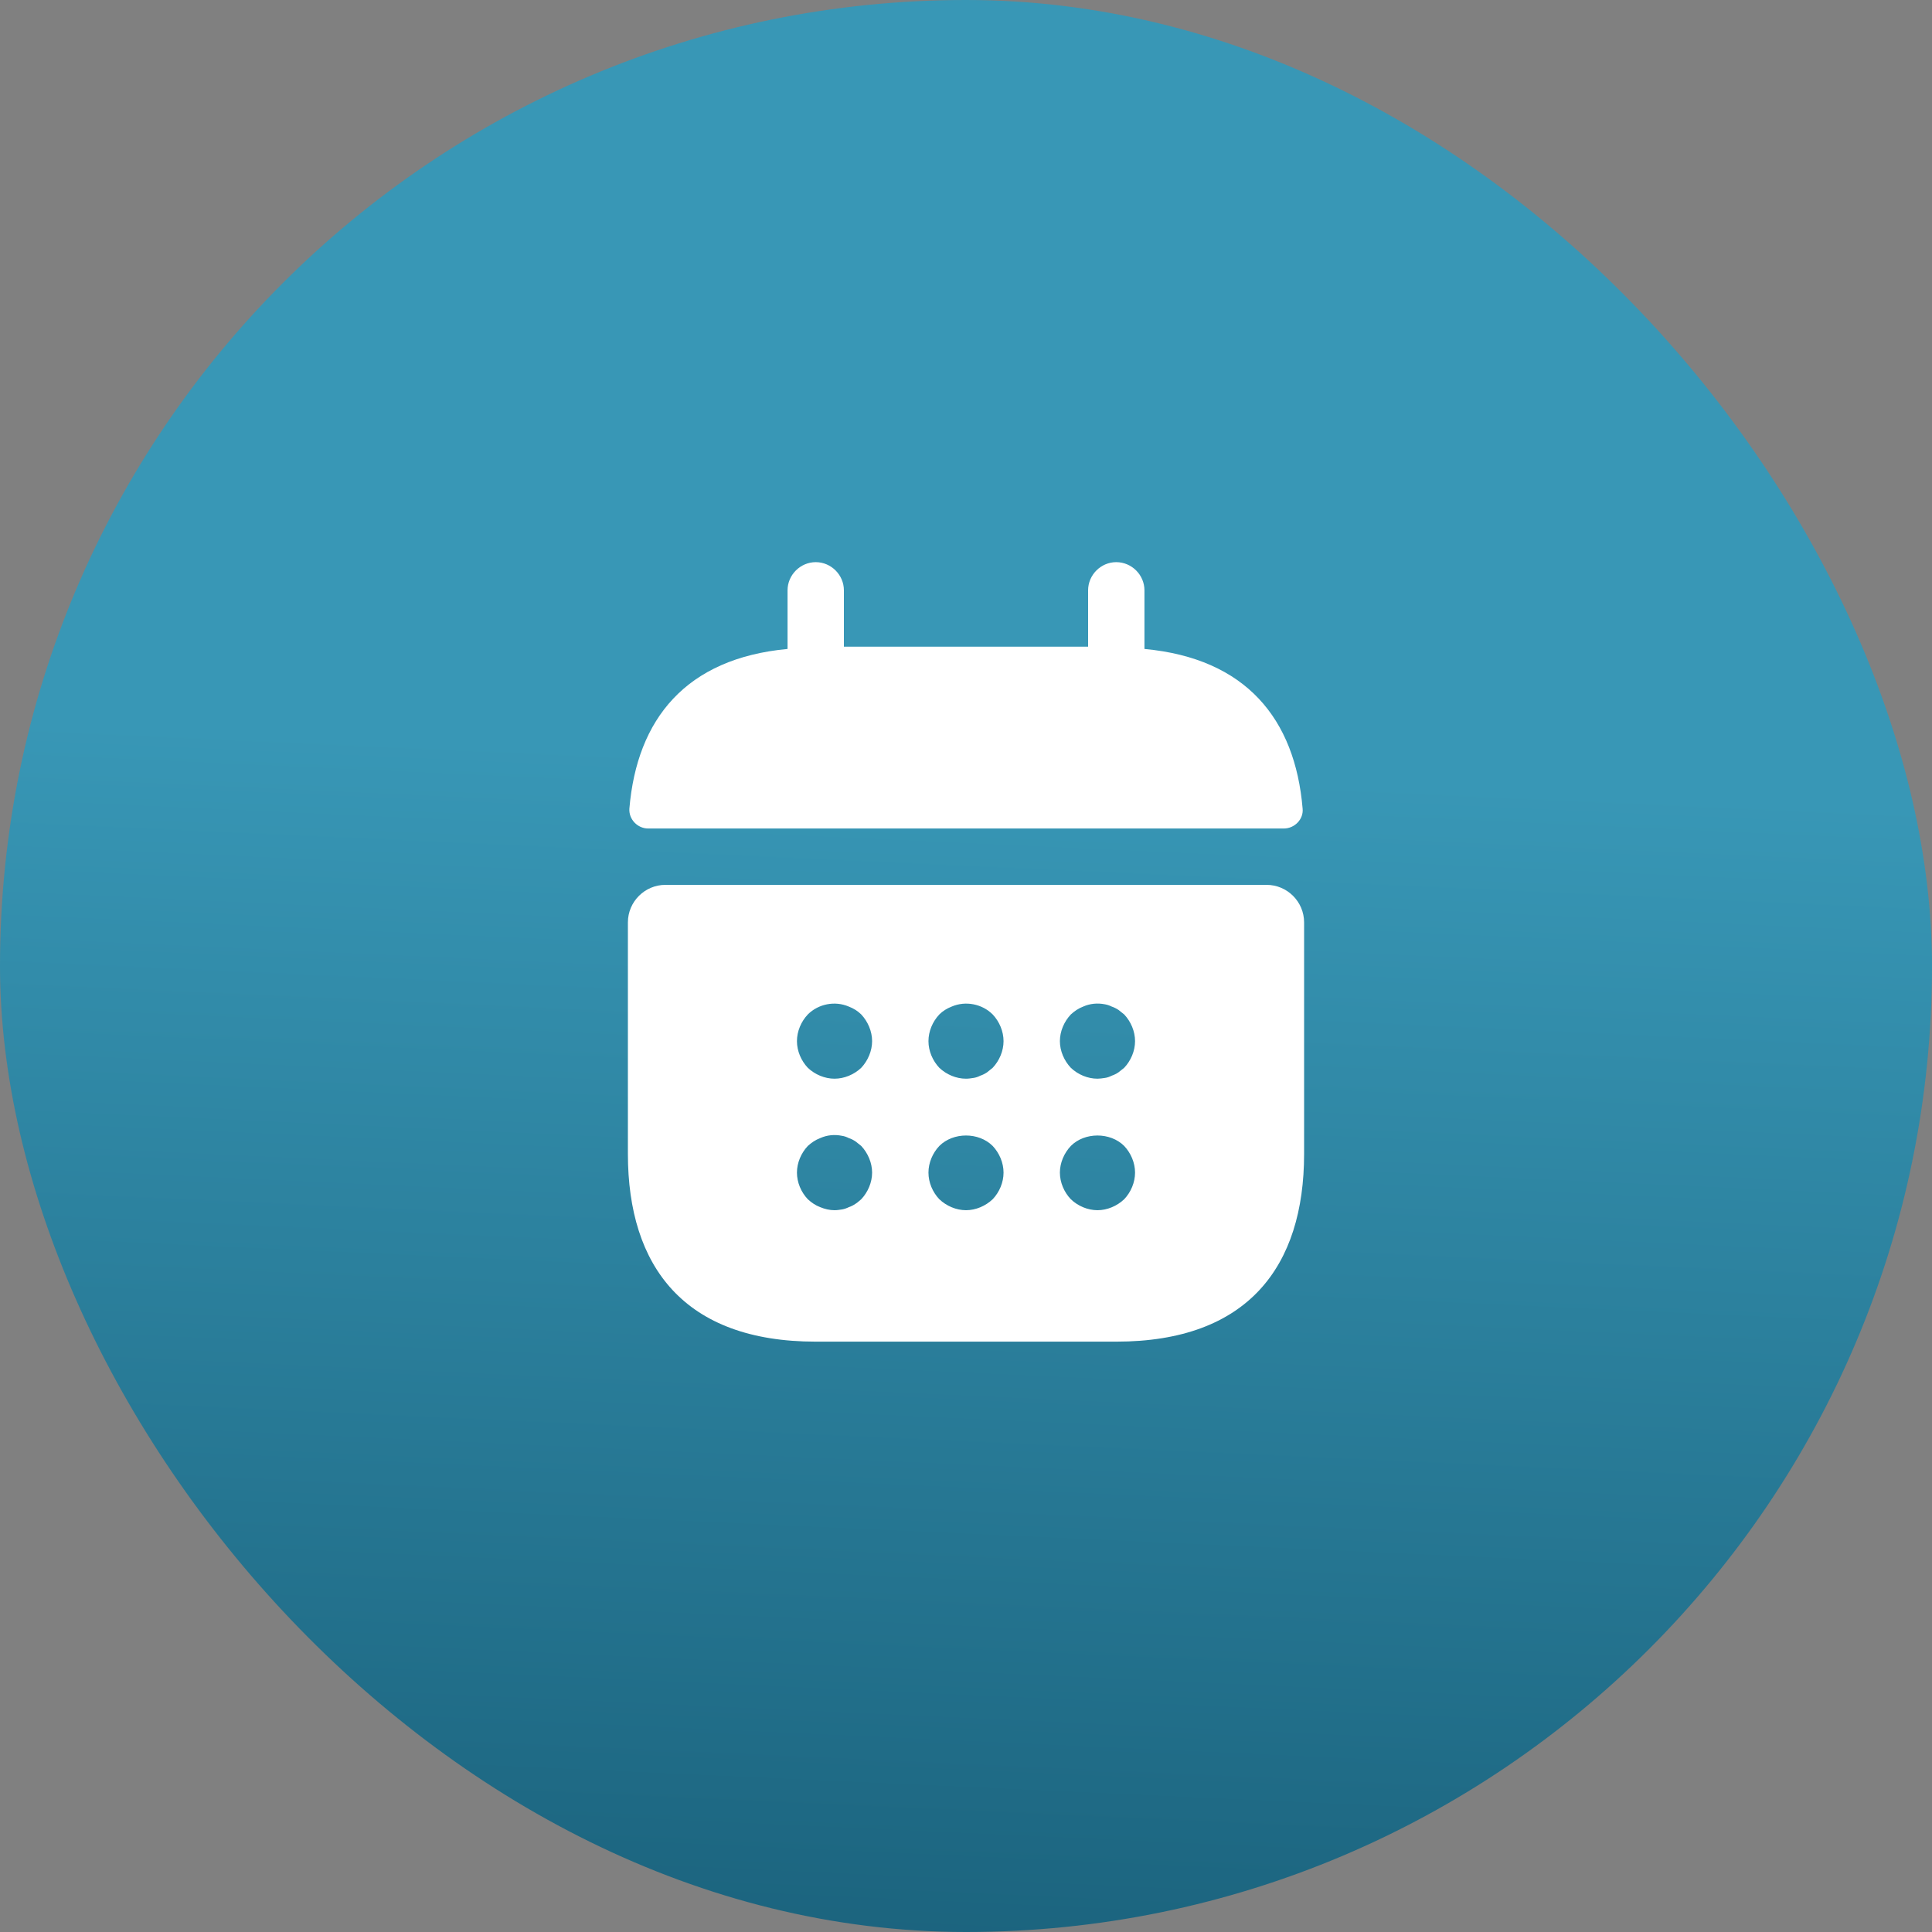 <svg width="30" height="30" viewBox="0 0 30 30" fill="none" xmlns="http://www.w3.org/2000/svg">
<rect x="0" y="0" width="30" height="30" fill="#808080" stroke="none"/>
<g clip-path="url(#clip0_511_451)">
<rect width="30" height="30" rx="15" fill="url(#paint0_radial_511_451)"/>
<path d="M17.771 10.077V9.167C17.771 8.927 17.573 8.729 17.333 8.729C17.094 8.729 16.896 8.927 16.896 9.167V10.042H13.104V9.167C13.104 8.927 12.906 8.729 12.667 8.729C12.428 8.729 12.229 8.927 12.229 9.167V10.077C10.654 10.223 9.89 11.162 9.773 12.556C9.762 12.725 9.902 12.865 10.065 12.865H19.935C20.104 12.865 20.244 12.719 20.227 12.556C20.11 11.162 19.346 10.223 17.771 10.077Z" fill="white"/>
<path d="M19.667 13.74H10.333C10.012 13.74 9.75 14.002 9.75 14.323V17.917C9.75 19.667 10.625 20.833 12.667 20.833H17.333C19.375 20.833 20.25 19.667 20.25 17.917V14.323C20.25 14.002 19.988 13.74 19.667 13.74ZM13.373 18.622C13.343 18.646 13.314 18.675 13.285 18.692C13.25 18.716 13.215 18.733 13.18 18.745C13.145 18.762 13.11 18.774 13.075 18.78C13.034 18.786 12.999 18.792 12.958 18.792C12.883 18.792 12.807 18.774 12.737 18.745C12.661 18.716 12.602 18.675 12.544 18.622C12.439 18.512 12.375 18.36 12.375 18.208C12.375 18.057 12.439 17.905 12.544 17.794C12.602 17.742 12.661 17.701 12.737 17.672C12.842 17.625 12.958 17.613 13.075 17.637C13.11 17.642 13.145 17.654 13.18 17.672C13.215 17.683 13.25 17.701 13.285 17.724L13.373 17.794C13.477 17.905 13.542 18.057 13.542 18.208C13.542 18.36 13.477 18.512 13.373 18.622ZM13.373 16.581C13.262 16.686 13.11 16.75 12.958 16.75C12.807 16.75 12.655 16.686 12.544 16.581C12.439 16.47 12.375 16.318 12.375 16.167C12.375 16.015 12.439 15.863 12.544 15.752C12.707 15.589 12.964 15.537 13.18 15.63C13.256 15.659 13.32 15.7 13.373 15.752C13.477 15.863 13.542 16.015 13.542 16.167C13.542 16.318 13.477 16.47 13.373 16.581ZM15.414 18.622C15.303 18.727 15.152 18.792 15 18.792C14.848 18.792 14.697 18.727 14.586 18.622C14.481 18.512 14.417 18.36 14.417 18.208C14.417 18.057 14.481 17.905 14.586 17.794C14.802 17.578 15.198 17.578 15.414 17.794C15.519 17.905 15.583 18.057 15.583 18.208C15.583 18.36 15.519 18.512 15.414 18.622ZM15.414 16.581C15.385 16.604 15.356 16.628 15.327 16.651C15.292 16.674 15.257 16.692 15.222 16.703C15.187 16.721 15.152 16.733 15.117 16.738C15.076 16.744 15.041 16.75 15 16.75C14.848 16.75 14.697 16.686 14.586 16.581C14.481 16.47 14.417 16.318 14.417 16.167C14.417 16.015 14.481 15.863 14.586 15.752C14.638 15.7 14.703 15.659 14.778 15.63C14.994 15.537 15.251 15.589 15.414 15.752C15.519 15.863 15.583 16.015 15.583 16.167C15.583 16.318 15.519 16.47 15.414 16.581ZM17.456 18.622C17.345 18.727 17.193 18.792 17.042 18.792C16.89 18.792 16.738 18.727 16.628 18.622C16.523 18.512 16.458 18.36 16.458 18.208C16.458 18.057 16.523 17.905 16.628 17.794C16.843 17.578 17.24 17.578 17.456 17.794C17.561 17.905 17.625 18.057 17.625 18.208C17.625 18.36 17.561 18.512 17.456 18.622ZM17.456 16.581C17.427 16.604 17.398 16.628 17.368 16.651C17.333 16.674 17.298 16.692 17.263 16.703C17.228 16.721 17.193 16.733 17.158 16.738C17.117 16.744 17.077 16.75 17.042 16.75C16.89 16.75 16.738 16.686 16.628 16.581C16.523 16.47 16.458 16.318 16.458 16.167C16.458 16.015 16.523 15.863 16.628 15.752C16.686 15.7 16.744 15.659 16.82 15.63C16.925 15.583 17.042 15.572 17.158 15.595C17.193 15.601 17.228 15.613 17.263 15.63C17.298 15.642 17.333 15.659 17.368 15.682C17.398 15.706 17.427 15.729 17.456 15.752C17.561 15.863 17.625 16.015 17.625 16.167C17.625 16.318 17.561 16.47 17.456 16.581Z" fill="white"/>
</g>
<defs>
<radialGradient id="paint0_radial_511_451" cx="0" cy="0" r="1" gradientUnits="userSpaceOnUse" gradientTransform="translate(12.674 47.337) rotate(-88.612) scale(35.526 2599.96)">
<stop stop-color="#003349"/>
<stop offset="1" stop-color="#3897B6"/>
</radialGradient>
<clipPath id="clip0_511_451">
<rect width="30" height="30" rx="15" fill="white"/>
</clipPath>
</defs>
</svg>
